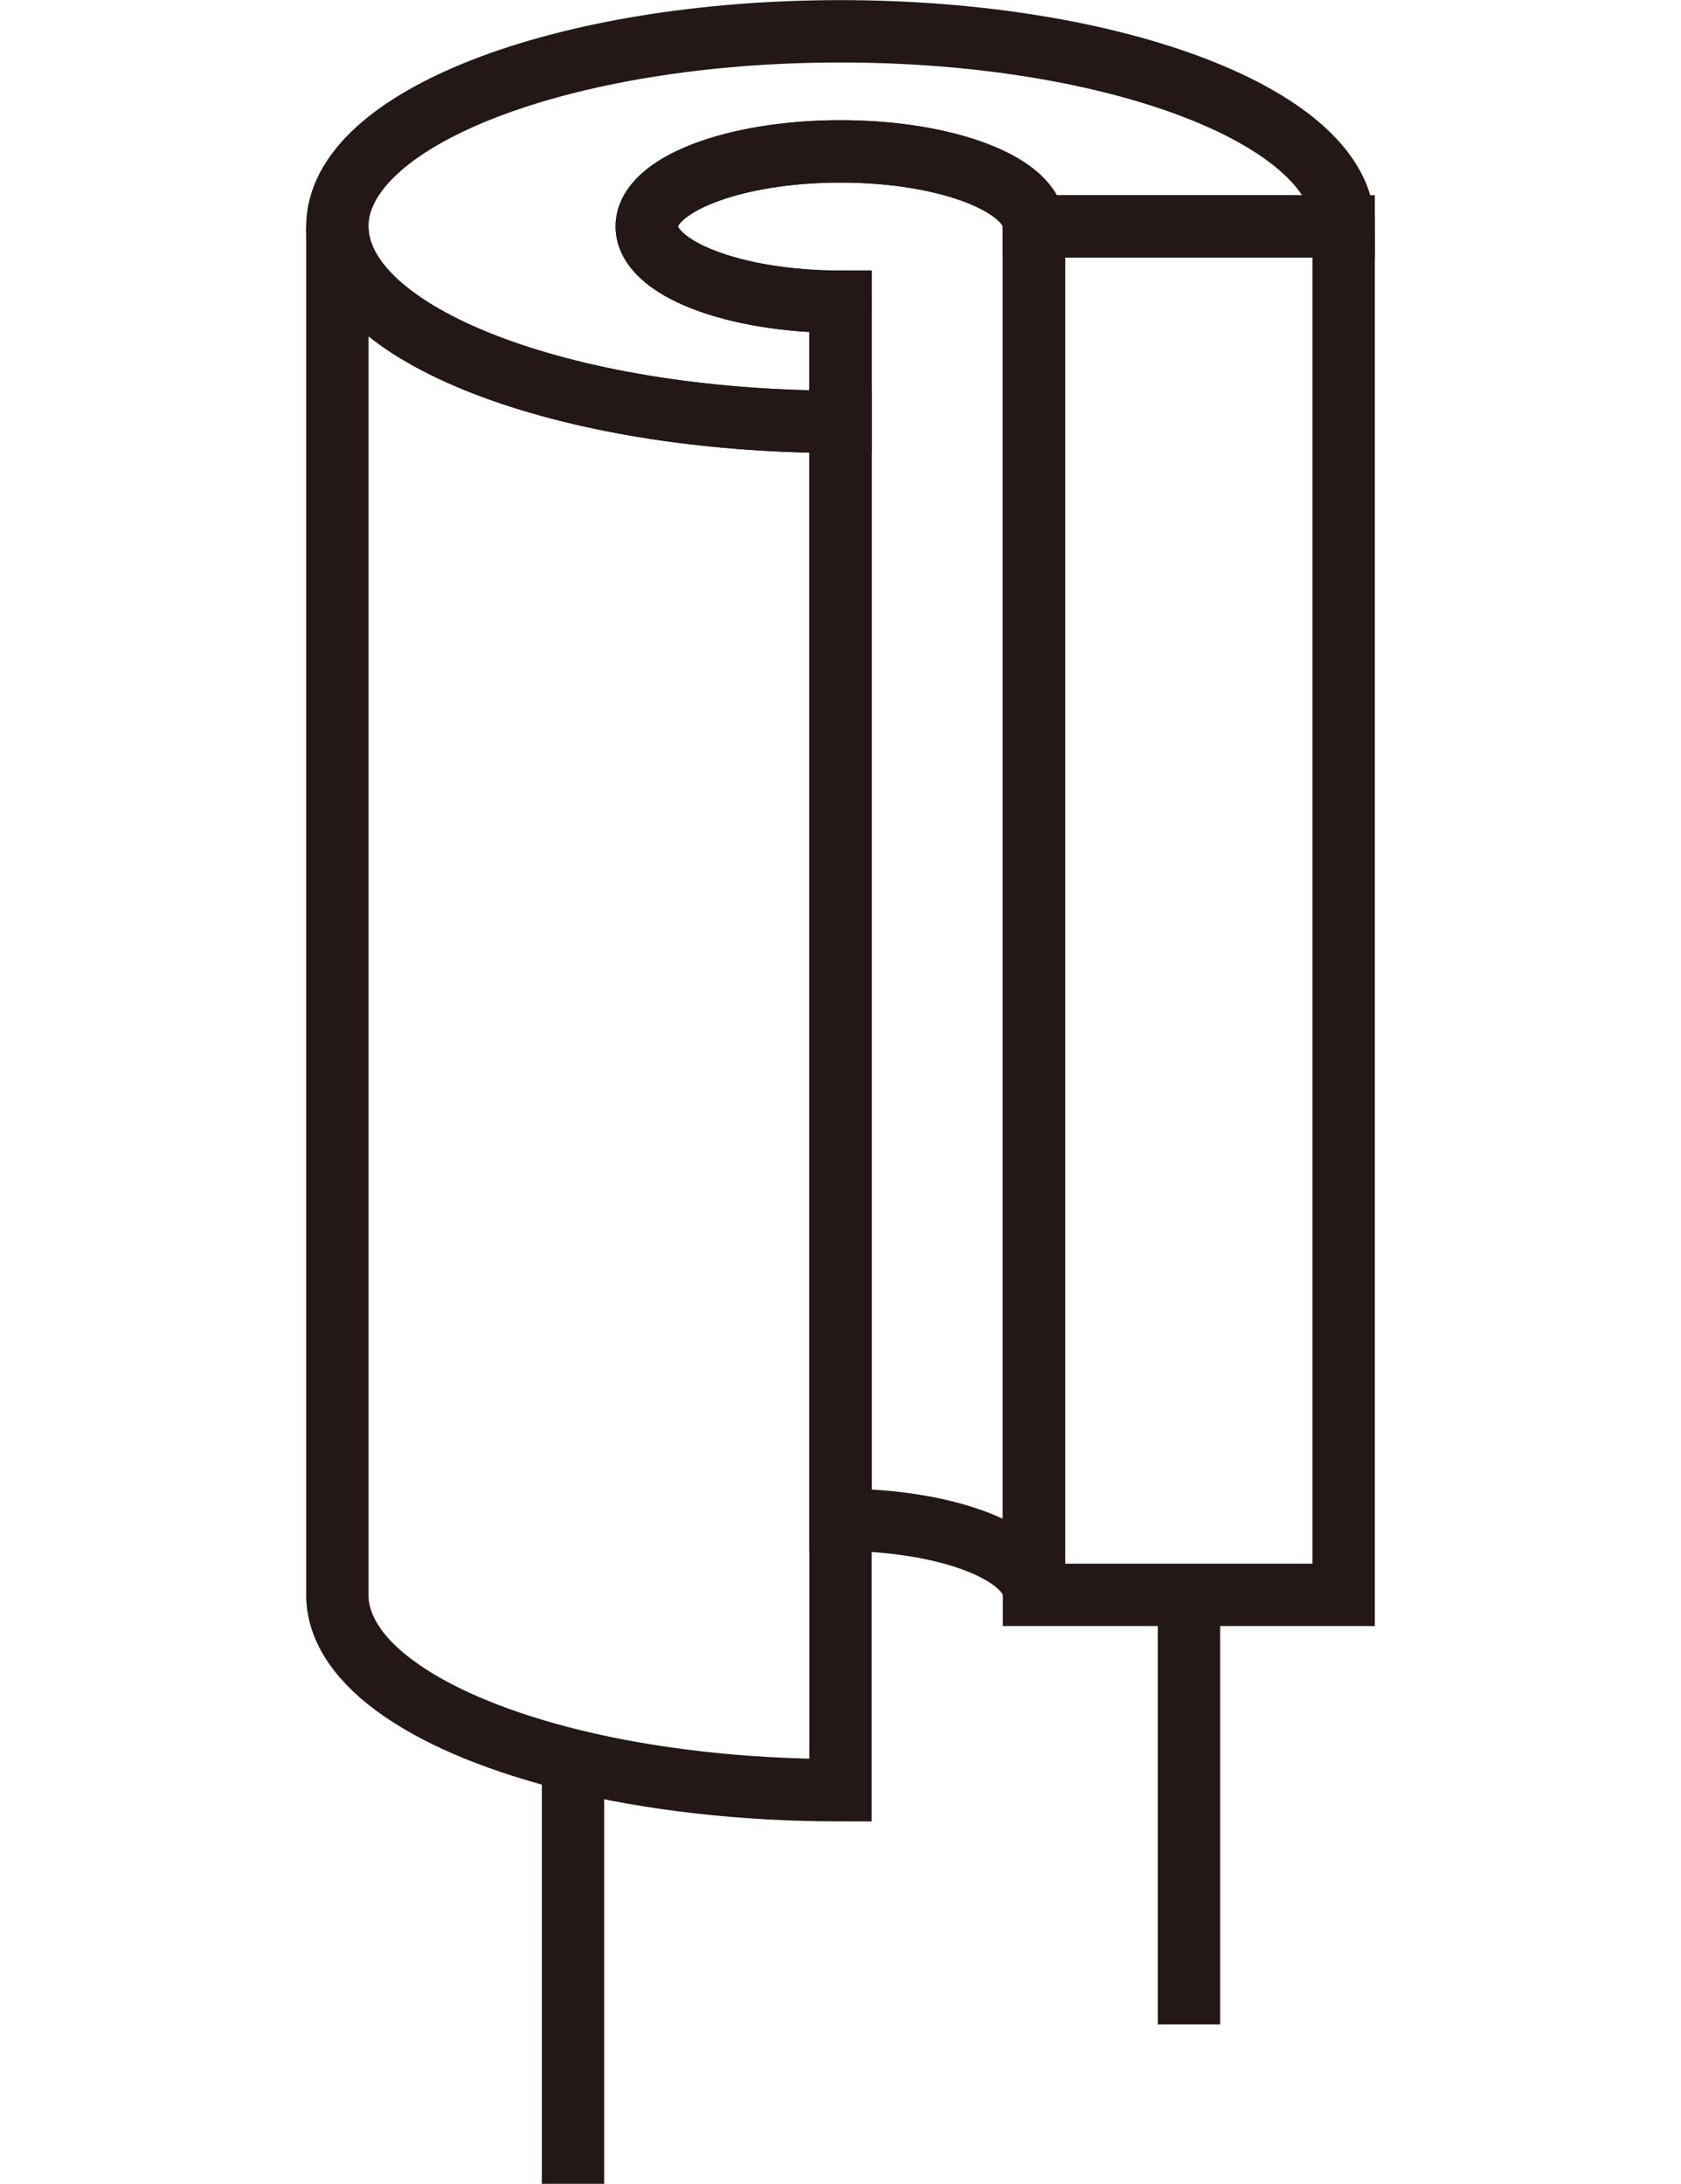<svg xmlns="http://www.w3.org/2000/svg" id="_&#x56FE;&#x5C42;_2" data-name="&#x56FE;&#x5C42; 2" viewBox="0 0 41.32 84.39" height="100" width="77"><defs><style>      .cls-1 {        fill: none;        stroke: #231815;        stroke-miterlimit: 10;        stroke-width: 2.41px;      }    </style></defs><g id="_&#x56FE;&#x5C42;_1-2" data-name="&#x56FE;&#x5C42; 1"><g><path class="cls-1" d="M40.11,8.75h-11.97c0-1.6-3.35-2.9-7.48-2.9s-7.49,1.3-7.49,2.9,3.35,2.91,7.49,2.91v4.64C9.92,16.3,1.21,12.92,1.21,8.75S9.92,1.21,20.66,1.21s19.45,3.38,19.45,7.54Z"></path><path class="cls-1" d="M20.66,16.3v52.88c-3.8,0-7.35-.42-10.34-1.15-5.47-1.34-9.11-3.7-9.11-6.4V8.75c0,4.17,8.71,7.55,19.45,7.55Z"></path><line class="cls-1" x1="20.66" y1="11.66" x2="20.66" y2="11.63"></line><line class="cls-1" x1="10.32" y1="68.03" x2="10.32" y2="84.39"></line><line class="cls-1" x1="34.13" y1="61.87" x2="34.13" y2="78.23"></line><path class="cls-1" d="M28.14,8.75V61.63c0-1.6-3.35-2.9-7.48-2.9V11.66c-4.14,0-7.49-1.3-7.49-2.91s3.35-2.9,7.49-2.9,7.48,1.3,7.48,2.9Z"></path><rect class="cls-1" x="28.14" y="8.75" width="11.97" height="52.88"></rect></g></g></svg>
